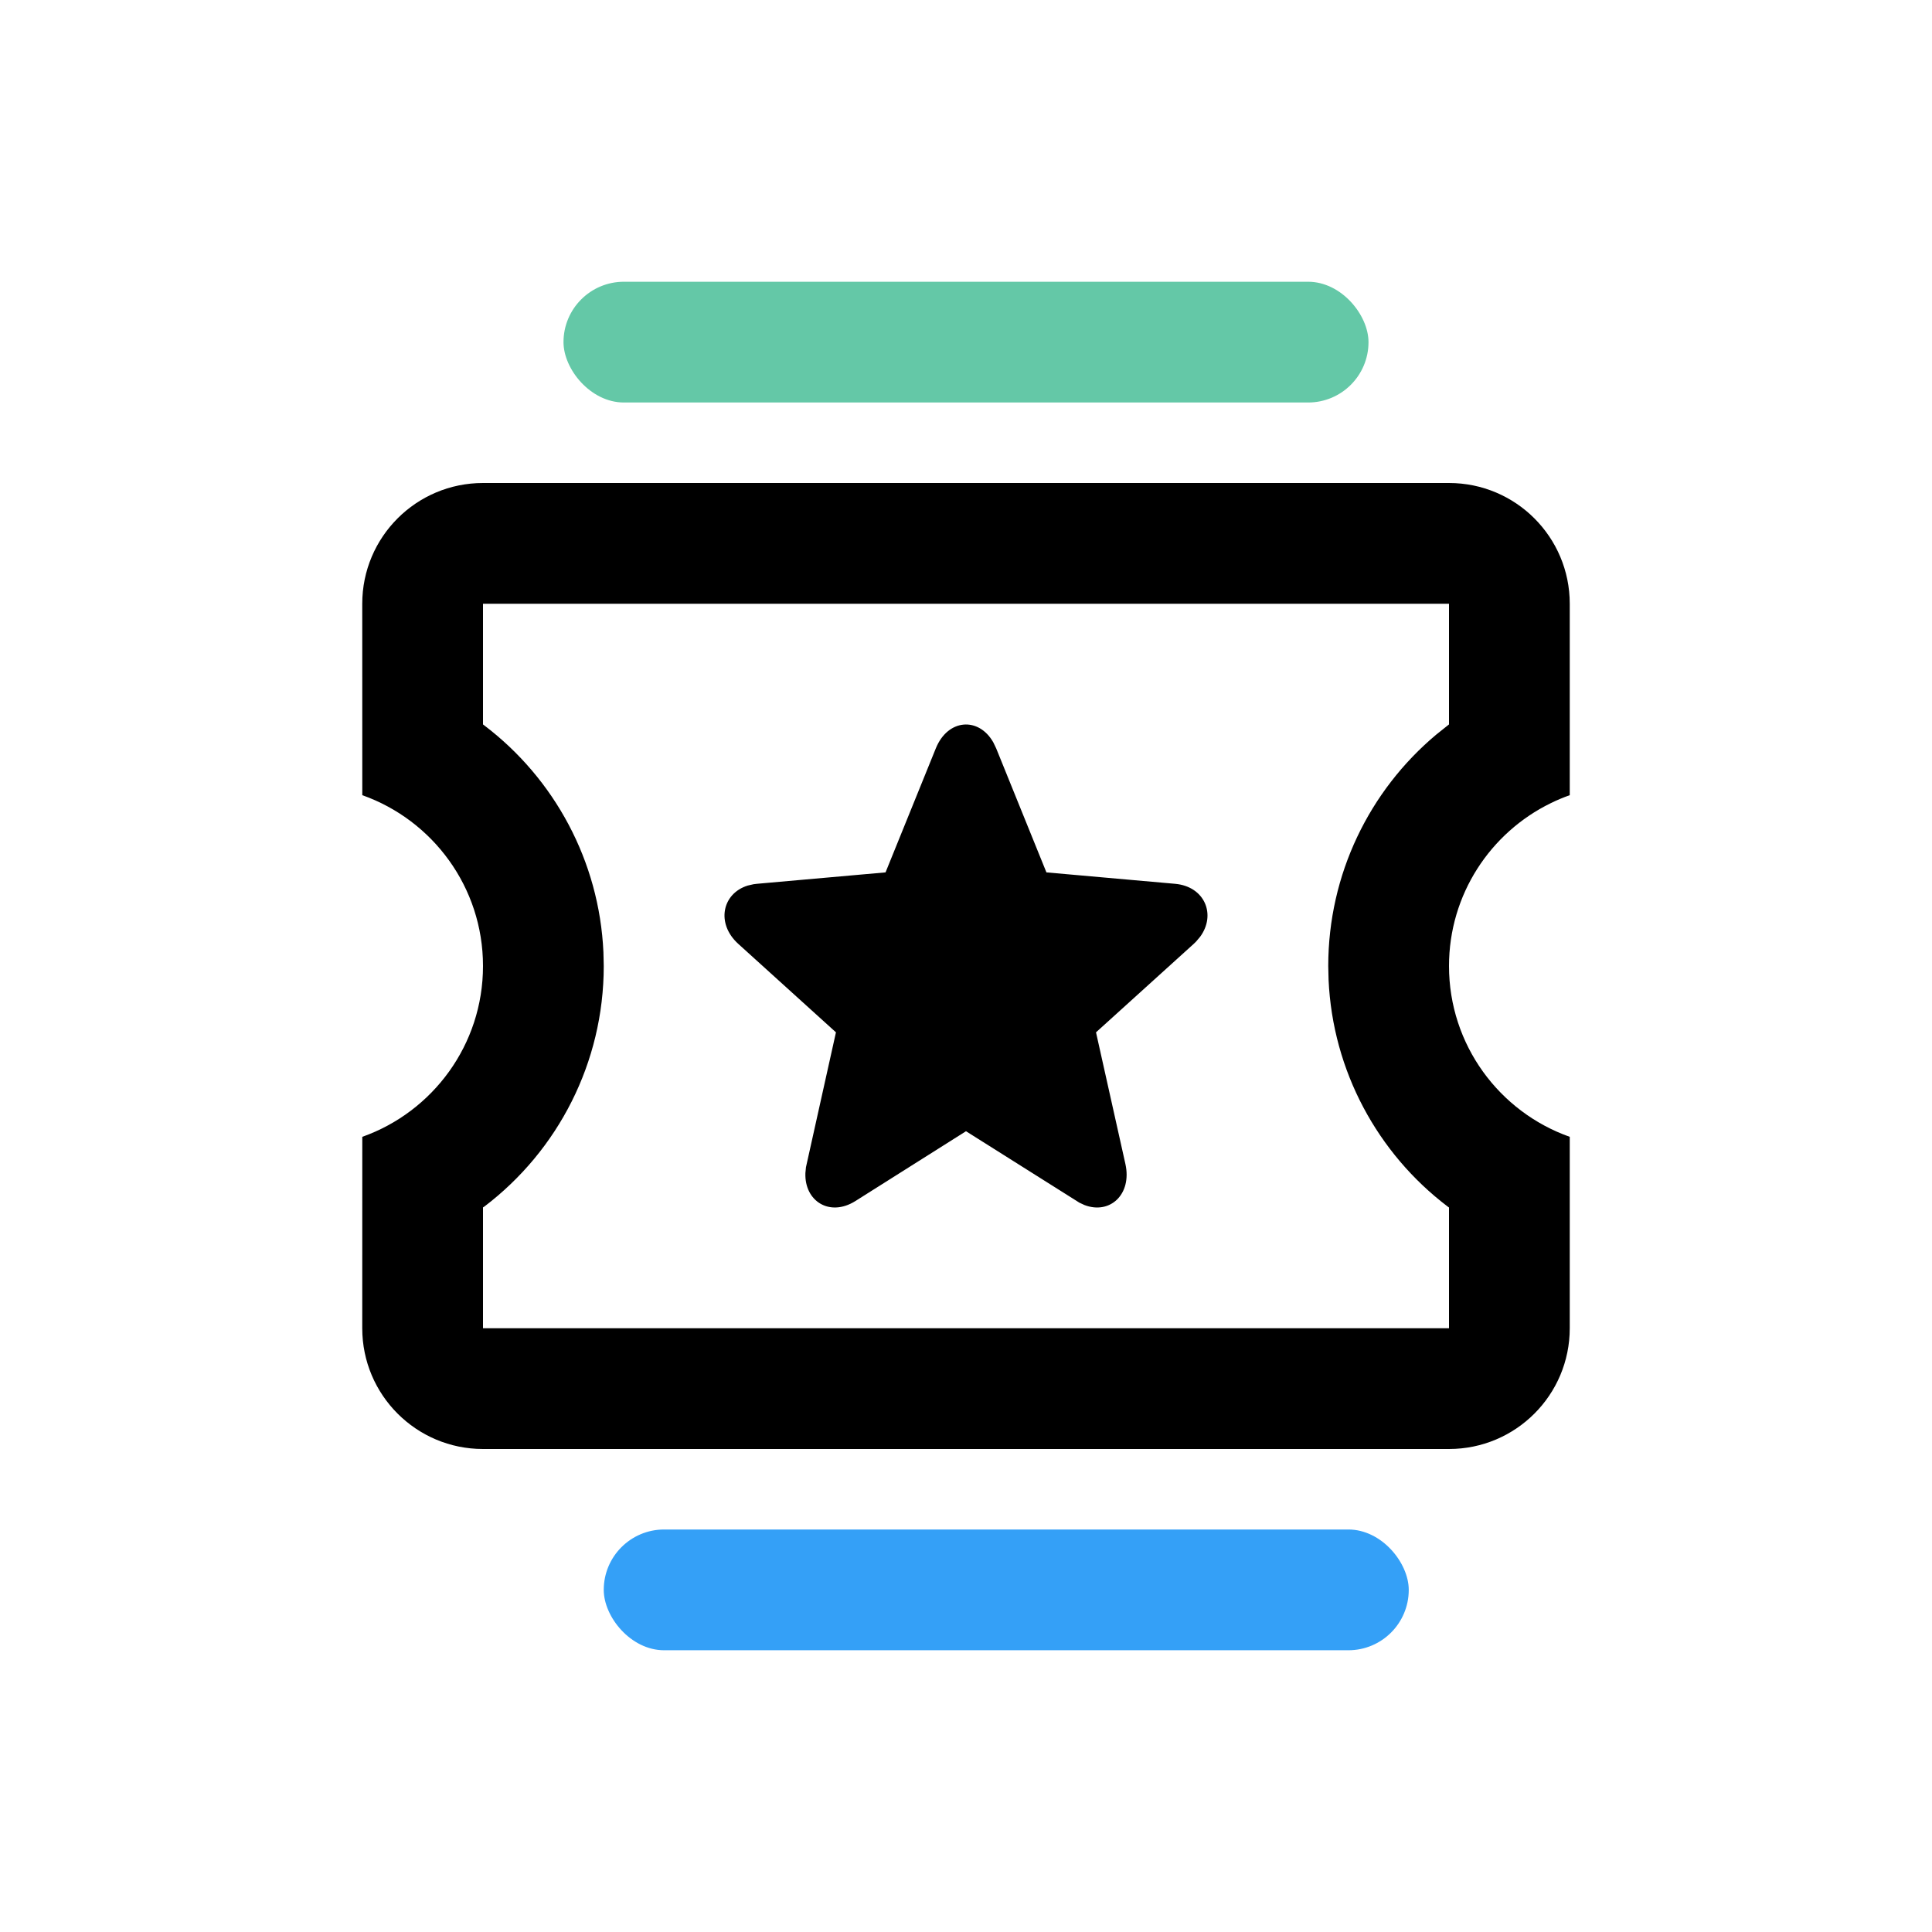 <?xml version="1.0" encoding="UTF-8"?>
<svg width="48px" height="48px" viewBox="0 0 48 48" version="1.1" xmlns="http://www.w3.org/2000/svg" xmlns:xlink="http://www.w3.org/1999/xlink">
    <title>B4F1416E-5011-462B-9F41-DEF9431915F2</title>
    <g id="Product-Page" stroke="none" stroke-width="1" fill="none" fill-rule="evenodd">
        <g id="0640.-Products--Projects-#01" transform="translate(-407, -5507)">
            <g id="Block/Features-xlarge" transform="translate(0, 5187)">
                <g id="Group" transform="translate(407, 320)">
                    <g id="00---Website/icon/ticket" transform="translate(0, 0)">
                        <path d="M36,12 C37.657,12 39,13.343 39,15 L39,19.756 C38.839,19.813 38.681,19.879 38.529,19.954 C37.032,20.684 36,22.222 36,24 C36,25.959 37.252,27.626 39,28.244 L39,33 C39,34.657 37.657,36 36,36 L12,36 C10.343,36 9,34.657 9,33 L9.001,28.244 C10.748,27.625 12,25.959 12,24 C12,22.041 10.748,20.375 9.001,19.756 L9,15 C9,13.343 10.343,12 12,12 L36,12 Z M36,15 L12,15 L12,17.998 L12.037,18.026 C13.773,19.346 14.89,21.391 14.992,23.658 L15,24 C15,26.402 13.86,28.588 12.037,29.974 L12,29.998 L12,33 L36,33 L36,30 L35.965,29.975 C34.227,28.655 33.11,26.609 33.008,24.342 L33,24 C33,21.724 34.023,19.642 35.683,18.251 L36,17.998 L36,15 Z M23.25,18.593 C23.549,17.856 24.317,17.805 24.679,18.445 L24.75,18.593 L25.998,21.674 L29.194,21.958 C29.932,22.023 30.221,22.725 29.816,23.275 L29.719,23.39 L29.658,23.45 L27.23,25.648 L27.96,28.917 C28.129,29.675 27.574,30.181 26.944,29.939 L26.817,29.88 L24,28.105 L21.253,29.839 C20.616,30.241 19.984,29.845 20.01,29.144 L20.024,28.999 L20.769,25.648 L18.342,23.45 C17.783,22.943 17.942,22.197 18.579,22.001 L18.723,21.968 L18.806,21.958 L22.001,21.674 L23.25,18.593 Z" id="Shape" fill="#000000"></path>
                        <rect id="Rectangle" fill="#34A0F7" x="15" y="38" width="20" height="3" rx="1.5"></rect>
                        <rect id="Rectangle" fill="#64C8A7" x="14" y="7" width="20" height="3" rx="1.5"></rect>
                    </g>
                </g>
            </g>
        </g>
    </g>
</svg>